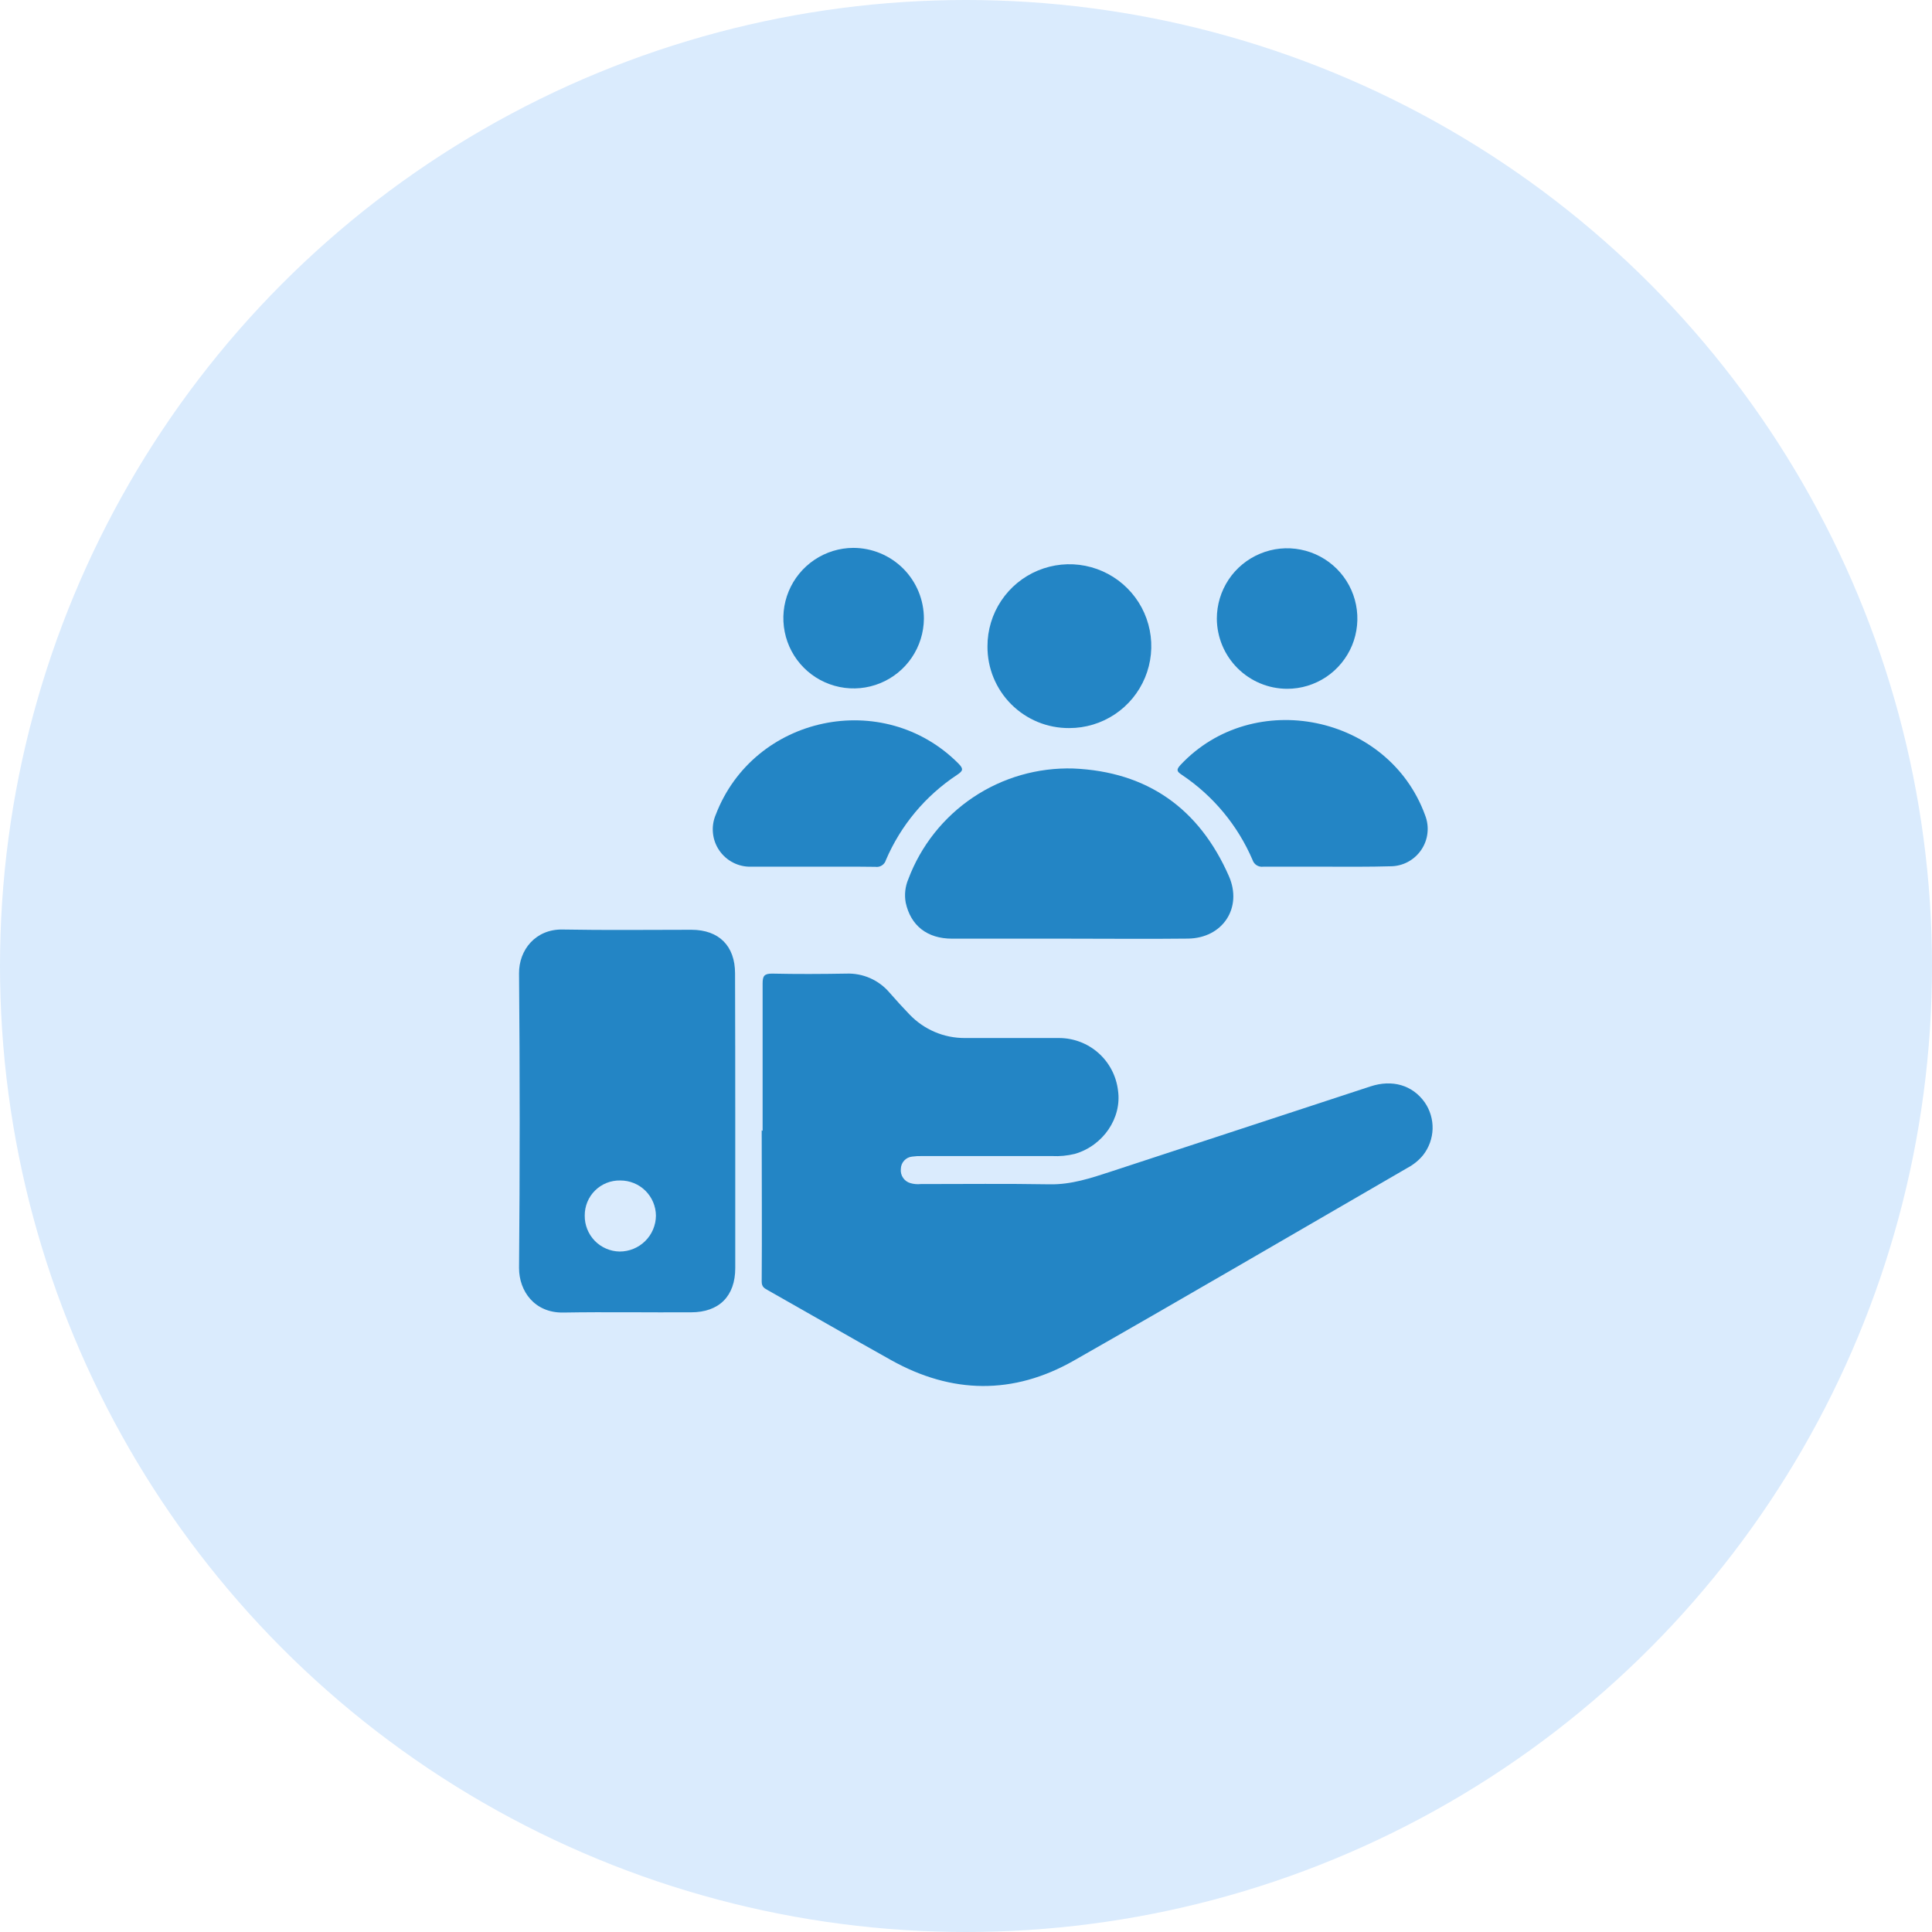<svg width="67" height="67" viewBox="0 0 67 67" fill="none" xmlns="http://www.w3.org/2000/svg">
<circle cx="33.5" cy="33.5" r="33.5" fill="#DAEBFD"/>
<path d="M26.447 39.217C26.447 37.513 26.447 35.809 26.447 34.105C26.447 33.847 26.503 33.764 26.774 33.764C27.626 33.783 28.488 33.779 29.346 33.764C29.629 33.753 29.912 33.806 30.172 33.92C30.432 34.034 30.663 34.206 30.847 34.422C31.073 34.681 31.303 34.933 31.545 35.185C31.792 35.442 32.088 35.647 32.416 35.787C32.743 35.927 33.096 35.998 33.452 35.998C34.545 35.998 35.635 35.998 36.726 35.998C37.23 35.998 37.717 36.183 38.093 36.517C38.47 36.852 38.711 37.314 38.771 37.814C38.91 38.767 38.259 39.731 37.273 40.016C37.014 40.079 36.747 40.105 36.48 40.091C34.977 40.091 33.474 40.091 31.971 40.091C31.858 40.088 31.744 40.095 31.631 40.11C31.524 40.121 31.425 40.171 31.353 40.251C31.281 40.33 31.241 40.434 31.24 40.541C31.229 40.647 31.256 40.754 31.315 40.843C31.375 40.932 31.463 40.998 31.566 41.028C31.683 41.063 31.807 41.075 31.929 41.062C33.42 41.062 34.913 41.045 36.404 41.071C37.147 41.084 37.823 40.859 38.508 40.635C41.514 39.647 44.521 38.661 47.529 37.675C48.288 37.426 48.983 37.634 49.404 38.223C49.593 38.494 49.69 38.819 49.681 39.149C49.671 39.479 49.556 39.797 49.353 40.057C49.205 40.238 49.022 40.387 48.816 40.497C44.958 42.729 41.112 44.98 37.239 47.185C35.143 48.378 33.006 48.345 30.9 47.166C29.475 46.37 28.064 45.554 26.64 44.75C26.515 44.678 26.413 44.636 26.415 44.44C26.428 42.691 26.415 40.945 26.415 39.198L26.447 39.217Z" fill="#2385C5"/>
<path d="M37.055 32.552C35.709 32.552 34.362 32.552 33.016 32.552C32.151 32.552 31.581 32.096 31.409 31.302C31.359 31.027 31.391 30.744 31.5 30.487C31.935 29.33 32.721 28.339 33.747 27.651C34.774 26.963 35.99 26.614 37.225 26.651C39.795 26.762 41.588 28.042 42.617 30.383C43.099 31.484 42.4 32.537 41.194 32.55C39.815 32.566 38.435 32.552 37.055 32.552Z" fill="#2385C5"/>
<path d="M46.009 30.056C45.275 30.056 44.541 30.056 43.808 30.056C43.729 30.067 43.648 30.049 43.581 30.007C43.513 29.965 43.463 29.9 43.438 29.824C42.923 28.622 42.07 27.596 40.983 26.869C40.812 26.753 40.783 26.699 40.937 26.529C43.469 23.826 48.151 24.785 49.421 28.27C49.498 28.467 49.527 28.68 49.503 28.89C49.48 29.101 49.405 29.302 49.285 29.477C49.166 29.651 49.006 29.794 48.819 29.893C48.631 29.992 48.423 30.043 48.211 30.042C47.477 30.064 46.744 30.056 46.009 30.056Z" fill="#2385C5"/>
<path d="M28.187 30.056C27.475 30.056 26.762 30.056 26.05 30.056C25.832 30.062 25.617 30.014 25.423 29.914C25.23 29.815 25.064 29.669 24.942 29.489C24.819 29.309 24.744 29.101 24.724 28.884C24.703 28.668 24.737 28.45 24.823 28.25C26.144 24.808 30.639 23.865 33.236 26.477C33.427 26.668 33.395 26.736 33.187 26.874C32.095 27.596 31.238 28.621 30.723 29.824C30.701 29.901 30.652 29.968 30.585 30.011C30.518 30.055 30.437 30.073 30.358 30.061C29.635 30.051 28.911 30.056 28.187 30.056Z" fill="#2385C5"/>
<path d="M34.245 22.411C34.244 21.849 34.41 21.299 34.722 20.832C35.034 20.364 35.478 19.999 35.998 19.784C36.517 19.569 37.089 19.512 37.64 19.622C38.191 19.732 38.698 20.003 39.095 20.401C39.493 20.798 39.763 21.305 39.872 21.857C39.981 22.408 39.924 22.98 39.708 23.499C39.492 24.018 39.127 24.462 38.659 24.773C38.191 25.084 37.641 25.25 37.079 25.249C36.705 25.251 36.336 25.18 35.99 25.038C35.645 24.896 35.332 24.687 35.068 24.423C34.804 24.159 34.596 23.845 34.454 23.5C34.313 23.155 34.242 22.785 34.245 22.411Z" fill="#2385C5"/>
<path d="M32.04 21.459C32.035 21.939 31.889 22.408 31.619 22.805C31.349 23.203 30.968 23.512 30.523 23.693C30.078 23.875 29.589 23.921 29.119 23.825C28.648 23.729 28.215 23.497 27.876 23.156C27.537 22.816 27.306 22.383 27.213 21.911C27.119 21.44 27.167 20.952 27.35 20.508C27.534 20.063 27.844 19.683 28.243 19.415C28.642 19.147 29.11 19.002 29.591 19C29.913 19 30.233 19.064 30.53 19.188C30.828 19.312 31.098 19.493 31.326 19.721C31.553 19.95 31.733 20.221 31.856 20.519C31.978 20.817 32.041 21.137 32.04 21.459Z" fill="#2385C5"/>
<path d="M42.199 21.454C42.199 20.972 42.341 20.501 42.608 20.099C42.875 19.698 43.255 19.386 43.7 19.201C44.145 19.015 44.635 18.966 45.108 19.06C45.581 19.153 46.015 19.385 46.357 19.725C46.698 20.065 46.931 20.499 47.025 20.972C47.12 21.444 47.072 21.934 46.889 22.38C46.705 22.825 46.393 23.206 45.993 23.475C45.592 23.743 45.121 23.887 44.639 23.887C43.994 23.886 43.375 23.629 42.918 23.173C42.461 22.718 42.202 22.099 42.199 21.454Z" fill="#2385C5"/>
<path d="M25.491 33.757C25.491 32.806 24.936 32.246 23.981 32.244C22.49 32.244 20.999 32.263 19.508 32.235C18.576 32.218 17.993 32.939 18 33.759C18.03 37.167 18.03 40.572 18 43.974C18 44.775 18.537 45.534 19.534 45.518C21.013 45.493 22.494 45.518 23.964 45.51C24.941 45.51 25.498 44.946 25.498 43.976C25.498 42.272 25.498 40.568 25.498 38.864C25.498 37.16 25.496 35.458 25.491 33.757ZM21.488 43.402C21.327 43.4 21.168 43.365 21.02 43.301C20.871 43.237 20.737 43.145 20.625 43.029C20.513 42.913 20.424 42.776 20.365 42.626C20.305 42.476 20.276 42.316 20.278 42.155C20.277 41.993 20.308 41.833 20.369 41.684C20.43 41.535 20.521 41.399 20.636 41.286C20.751 41.172 20.887 41.083 21.037 41.023C21.187 40.964 21.347 40.934 21.509 40.938C21.834 40.936 22.148 41.063 22.38 41.291C22.612 41.52 22.744 41.831 22.747 42.156C22.745 42.488 22.611 42.806 22.375 43.039C22.139 43.272 21.82 43.403 21.488 43.402Z" fill="#2385C5"/>
</svg>
